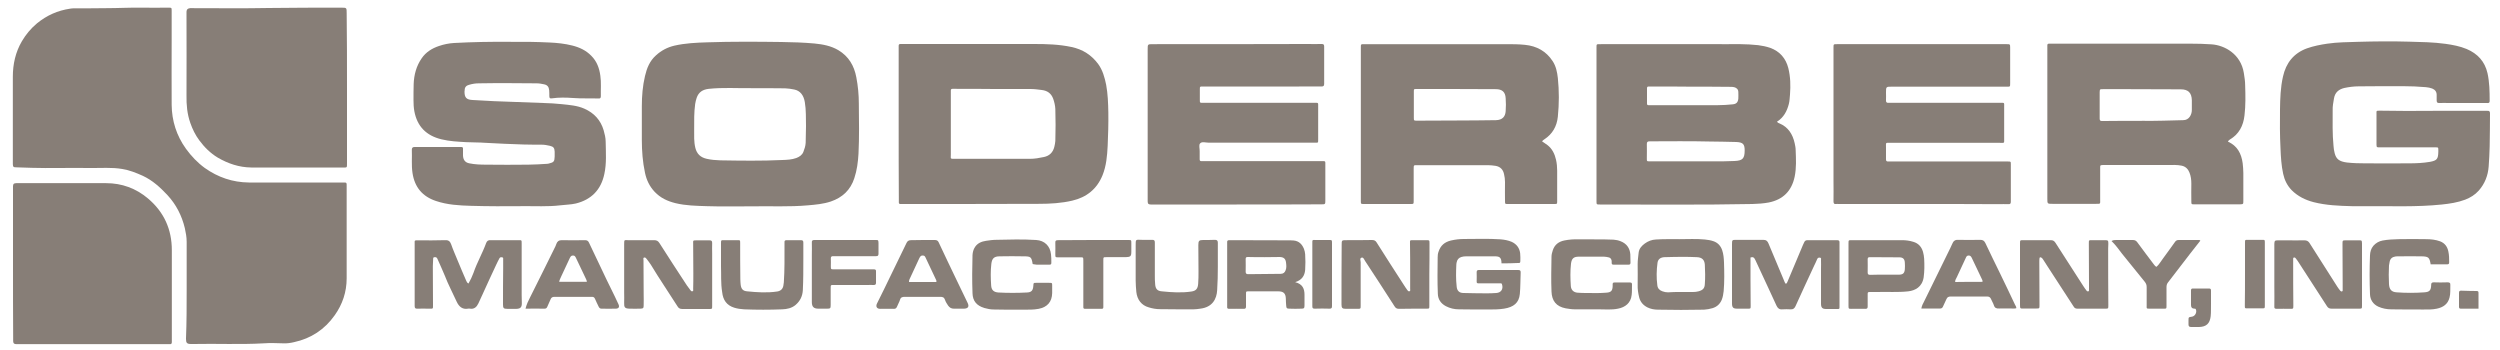 <?xml version="1.0" encoding="utf-8"?>
<svg xmlns="http://www.w3.org/2000/svg" xmlns:xlink="http://www.w3.org/1999/xlink" version="1.1" id="Layer_1" x="0px" y="0px" viewBox="0 0 1500 210" style="enable-background:new 0 0 1500 210;">
<style type="text/css">
	.st0{fill:#877E77;}
</style>
<g>
	<path class="st0" d="M112,173.4c0-9.4,0-18.9,0-28.3c0-2.8-0.5-5.5-1.1-8.2c-1.8-7.5-5.2-14.2-10.5-19.9&#xD;&#xA;		c-4.3-4.6-8.9-8.8-14.7-11.5c-4-1.8-8-3.4-12.3-4.1c-6.4-1.1-12.8-0.5-19.2-0.6s-12.8,0-19.3,0c-5.2,0-10.5,0.1-15.7-0.1&#xD;&#xA;		c-3.2-0.1-6.3-0.2-9.5-0.3c-1.7,0-1.9-0.3-2-1.9c0-0.6,0-1.1,0-1.7c0-16.9,0-33.8,0-50.7c0-7.6,1.6-14.8,5.4-21.3&#xD;&#xA;		c2.4-4.1,5.4-7.7,9.1-10.8c5.9-4.8,12.4-7.7,19.9-8.8C42.8,5.1,43.5,5,44.2,5c6.6,0,13.2,0,19.7-0.1c6.9,0,13.8-0.4,20.7-0.3&#xD;&#xA;		c5.5,0.1,10.9,0,16.4,0c2,0,2,0,2,1.9c0,5.9,0,11.7,0,17.6c0,12.9-0.1,25.8,0,38.8c0.1,9.6,2.9,18.5,8.6,26.4&#xD;&#xA;		c3.2,4.4,6.9,8.3,11.3,11.5c7.9,5.6,16.7,8.6,26.4,8.7c18.6,0.1,37.2,0,55.8,0c3.2,0,2.9-0.3,2.9,3c0,18.2,0,36.3,0,54.5&#xD;&#xA;		c0,8.2-2.5,15.6-7.2,22.2c-6,8.5-14.2,13.9-24.4,16.1c-2.1,0.5-4.2,0.8-6.4,0.7c-3.9-0.1-7.9-0.3-11.8,0&#xD;&#xA;		c-14.1,0.8-28.2,0.1-42.3,0.4c-0.4,0-0.8,0-1.2,0c-2.5,0-3.1-0.6-3.1-3.1C112,193.4,112,183.4,112,173.4L112,173.4z"/>
	<path class="st0" d="M1066.2,73c0.5,0.7,1,0.9,1.4,1c5.3,2.2,8,6.5,9.2,11.9c0.3,1.4,0.6,2.8,0.6,4.2c0.2,5.3,0.5,10.6-0.6,15.9&#xD;&#xA;		c-1.8,8.6-7,13.8-15.6,15.5c-3.2,0.6-6.4,0.8-9.7,0.9c-30.5,0.6-61,0.3-91.5,0.3c-2.1,0-2.1,0-2.1-2c0-30.8,0-61.5,0-92.3&#xD;&#xA;		c0-1.9,0-1.9,2-1.9c24.6,0,49.3-0.1,73.9,0c7,0,14.1-0.2,21.1,0.6c2.4,0.3,4.8,0.8,7.2,1.6c5.8,2.1,9.4,6.3,10.9,12.2&#xD;&#xA;		c1.3,5.2,1.4,10.5,1,15.8c-0.2,1.9-0.2,3.8-0.7,5.7C1072.2,66.7,1070.2,70.5,1066.2,73z M1017.1,96.8c6.8-0.1,15.2,0.2,23.6-0.2&#xD;&#xA;		c4.9-0.2,6.1-1.5,6.1-6.4c0-3.8-1.1-4.8-5-5c-5.5-0.2-10.9-0.2-16.4-0.3c-11.9-0.3-23.8-0.1-35.7-0.1c-1.3,0-1.6,0.5-1.6,1.7&#xD;&#xA;		c0.1,2.8,0,5.5,0,8.3c0,2.1-0.1,2,2.1,2C998.7,96.8,1007.1,96.8,1017.1,96.8z M1014.4,52C1014.4,51.9,1014.4,51.9,1014.4,52&#xD;&#xA;		c-7.8-0.1-15.7-0.1-23.5-0.1c-0.6,0-1.1,0-1.7,0c-0.7,0-1,0.3-1,1c0,3.1,0,6.2,0,9.3c0,0.6,0.3,0.9,0.8,0.9s1,0,1.4,0&#xD;&#xA;		c13.5,0,26.9,0,40.4,0c2.9,0,5.9-0.2,8.8-0.5c2.2-0.2,3.2-1.2,3.4-3.5c0.1-1.3,0-2.5,0-3.8c0-1.7-1-2.6-2.5-3&#xD;&#xA;		c-0.8-0.2-1.6-0.2-2.4-0.2C1030.2,52,1022.3,52,1014.4,52z"/>
	<path class="st0" d="M1459.9,66.5c10.3,0,20.6,0,30.9,0c0.6,0,1.1,0,1.7,0c1.2-0.1,1.5,0.5,1.5,1.6c-0.1,6.6,0,13.2-0.2,19.7&#xD;&#xA;		c-0.1,4-0.3,8.1-0.6,12.1c-0.4,5.4-2.3,10.3-5.9,14.4c-2.3,2.6-5.1,4.3-8.2,5.5c-4.5,1.7-9.2,2.4-13.9,2.9&#xD;&#xA;		c-15.3,1.6-30.7,0.9-46.1,1c-2.7,0-5.4,0-8.1,0c-7.7-0.2-15.3-0.5-22.8-2.4c-5-1.3-9.5-3.5-13.2-7.2c-2.7-2.8-4.3-6.1-5.1-9.8&#xD;&#xA;		c-1.1-5-1.4-10.2-1.6-15.3c-0.4-7.8-0.4-15.5-0.3-23.3c0.1-6.6,0.3-13.3,1.8-19.8c1.8-8.1,6.4-14,14.4-16.9c4-1.4,8.1-2.2,12.2-2.8&#xD;&#xA;		c6.1-0.9,12.2-0.9,18.2-1.1c10.3-0.3,20.6-0.4,30.9-0.1c7.3,0.2,14.6,0.3,21.8,1.3c4.3,0.6,8.6,1.4,12.7,3.1&#xD;&#xA;		c6.6,2.8,10.9,7.5,12.5,14.5c1.2,5.4,1.3,11,1.3,16.6c0,1.6-1,1.3-1.9,1.3c-7.5,0-14.9,0-22.4,0c-2,0-4-0.1-5.9,0&#xD;&#xA;		c-1.3,0.1-1.6-0.5-1.6-1.6c0.1-1.1-0.1-2.2,0-3.3c0-1.9-1-3.1-2.7-3.8c-1.2-0.4-2.4-0.7-3.7-0.8c-4.7-0.4-9.3-0.6-14-0.6&#xD;&#xA;		c-8.8,0-17.6,0-26.4,0.1c-2.9,0-5.9,0.4-8.7,1c-3.2,0.8-5.5,2.6-6.1,6.2c-0.4,2.4-0.9,4.8-0.8,7.3c0,7.1-0.2,14.1,0.5,21.1&#xD;&#xA;		c0.1,1.5,0.3,3,0.7,4.5c0.9,3.5,2.7,5,7.4,5.6c3.6,0.4,7.3,0.5,10.9,0.5c8.8,0.1,17.6,0,26.4,0c4.2,0,8.4-0.2,12.5-0.9&#xD;&#xA;		c4.2-0.8,4.9-1.7,5-6.1c0-0.2,0-0.5,0-0.7c0-1.9,0-1.9-1.8-1.9c-0.5,0-1,0-1.4,0c-10.3,0-20.6,0-30.9,0c-0.4,0-0.8,0-1.2,0&#xD;&#xA;		c-1.7,0-1.7,0-1.8-1.6c0-0.5,0-1,0-1.4c0-5.6,0-11.3,0-16.9c0-2.1-0.3-2.1,2-2.1C1438.6,66.6,1449.3,66.6,1459.9,66.5L1459.9,66.5z"/>
	<path class="st0" d="M451.2,123.8c-9,0-18.1,0.2-27.1-0.1c-6.3-0.2-12.6-0.3-18.8-1.8c-4.8-1.2-9-3.1-12.5-6.8&#xD;&#xA;		c-3.1-3.3-4.9-7.1-5.8-11.4c-1.4-6.5-1.9-13.1-1.9-19.8c0-6.7,0-13.5,0-20.2c0-6.1,0.5-12.2,1.9-18.1c1.1-4.7,2.8-9,6.6-12.4&#xD;&#xA;		c3.2-2.9,6.8-4.8,11-5.8c6.5-1.5,13.2-1.8,19.8-2c14.8-0.5,29.6-0.4,44.4-0.2c6.6,0.1,13.3,0.3,19.9,0.9c5,0.5,9.9,1.4,14.3,4&#xD;&#xA;		c6.2,3.7,9.5,9.3,10.8,16.3c1,5.2,1.5,10.5,1.5,15.8c0.1,10,0.3,20-0.2,30c-0.3,5-0.9,9.9-2.5,14.7c-2.3,7.1-7.1,11.6-14.1,14&#xD;&#xA;		c-4.5,1.5-9.1,1.9-13.7,2.3C473.6,124.2,462.4,123.6,451.2,123.8z M450.7,52.9c-8.5,0.1-16.9-0.5-25.4,0.4&#xD;&#xA;		c-3.6,0.4-6.1,1.9-7.3,5.4c-0.4,1.2-0.7,2.4-0.9,3.7c-0.7,5-0.6,10.1-0.6,15.2c0,3.7-0.2,7.4,0.7,11.1c0.9,3.7,3.2,5.8,6.9,6.6&#xD;&#xA;		c2.6,0.6,5.3,0.8,8,0.9c12.4,0.2,24.9,0.4,37.3-0.2c2.8-0.1,5.7-0.2,8.4-1.2c1.8-0.7,3.4-1.7,4.2-3.6c0.7-1.8,1.3-3.6,1.4-5.5&#xD;&#xA;		c0-3.3,0.2-6.7,0.2-10c-0.1-4.8,0.1-9.7-0.7-14.4c-0.7-4.2-2.8-6.9-6.4-7.6c-1.8-0.4-3.6-0.6-5.4-0.7&#xD;&#xA;		C464.3,52.9,457.5,52.9,450.7,52.9z"/>
	<path class="st0" d="M305.5,25.1c7.8-0.1,16,0,24.2,0.4c4.6,0.2,9.2,0.7,13.6,1.8c4.4,1.1,8.3,2.9,11.5,6.2&#xD;&#xA;		c3.3,3.3,4.8,7.4,5.4,11.9c0.6,4.1,0.2,8.2,0.3,12.4c0,1.1-0.5,1.4-1.5,1.3c-5.1-0.2-10.1,0.1-15.2-0.3c-4.2-0.3-8.4-0.4-12.6,0.2&#xD;&#xA;		c-1.2,0.2-1.6-0.1-1.6-1.3s0-2.4-0.1-3.6c-0.2-2-1.1-3.1-3-3.5c-1.5-0.3-2.9-0.6-4.5-0.6c-11.6-0.1-23.1-0.2-34.7,0&#xD;&#xA;		c-2,0-3.9,0.3-5.9,0.9c-1.6,0.4-2.6,1.4-2.6,3.2c0,0.3-0.1,0.6-0.1,0.9c0,3.6,1.2,4.8,4.8,5c4.3,0.2,8.5,0.5,12.8,0.7&#xD;&#xA;		c9.9,0.4,19.8,0.7,29.7,1.1c3.7,0.1,7.4,0.3,11.1,0.7c4.6,0.5,9.2,0.8,13.5,2.7c5.9,2.6,9.8,6.9,11.6,13c0.6,2.2,1.2,4.5,1.2,6.8&#xD;&#xA;		c0.1,6.5,0.6,13-0.8,19.4c-2,9.5-7.8,15.4-17.1,17.7c-3,0.7-6.3,0.7-9.4,1.1c-7.5,0.9-15,0.4-22.6,0.5c-10.3,0.1-20.6,0.1-30.9-0.2&#xD;&#xA;		c-7.1-0.2-14.2-0.6-21-2.9c-8.1-2.7-12.8-8.2-14.1-16.8c-0.7-4.7-0.2-9.3-0.4-14c0-1.1,0.5-1.6,1.6-1.6c1.3,0,2.7,0,4,0&#xD;&#xA;		c7.5,0,15.1,0,22.6,0c0.5,0,1,0,1.4,0c0.8,0,1.2,0.3,1.1,1.1c0,1.3,0,2.7,0,4c0.1,2.4,1.1,4.2,3.8,4.7c3.4,0.7,6.8,0.8,10.2,0.8&#xD;&#xA;		c8.4,0.1,16.8,0.1,25.2,0c3.7,0,7.4-0.3,11.2-0.5c0.4,0,0.8-0.1,1.2-0.2c2.9-0.7,3.3-1.2,3.4-4.2c0-1,0-1.9,0-2.9&#xD;&#xA;		c-0.1-2.2-0.7-3-2.8-3.5c-1.7-0.4-3.4-0.7-5.2-0.7c-3.6,0-7.1,0-10.7-0.1c-7.6-0.3-15.2-0.5-22.8-1c-3.9-0.3-7.8-0.2-11.6-0.4&#xD;&#xA;		c-5-0.3-9.9-0.5-14.8-1.7c-9.1-2.2-14.6-7.7-16.3-16.9c-0.4-2.2-0.5-4.4-0.5-6.6c0-3.2,0-6.5,0.1-9.7c0.2-5.5,1.6-10.8,4.8-15.4&#xD;&#xA;		c2.5-3.7,6.2-6,10.4-7.4c2.9-1,5.9-1.6,9-1.8C283.5,25.2,294.3,25,305.5,25.1z"/>
	<path class="st0" d="M539.2,74.3c0-15.1,0-30.1,0-45.2c0-0.6,0-1.1,0-1.7c0-0.7,0.4-1,1-1s1.1,0,1.7,0c26.2,0,52.3,0,78.5,0&#xD;&#xA;		c7.5,0,15,0.2,22.5,1.8c6.7,1.4,12,4.8,16,10.2c2.7,3.7,3.9,8.1,4.8,12.5c1,5.5,1.2,11,1.3,16.6c0.1,6.7-0.1,13.3-0.4,20&#xD;&#xA;		c-0.3,6-0.8,12-3.1,17.7c-3.4,8.3-9.6,13.2-18.2,15.2c-6.5,1.5-13.1,1.9-19.8,1.9c-27.3,0.1-54.5,0.1-81.8,0.1c-0.4,0-0.8,0-1.2,0&#xD;&#xA;		c-0.9,0.1-1.3-0.3-1.2-1.2c0-0.6,0-1.1,0-1.7C539.2,104.5,539.2,89.4,539.2,74.3z M596.7,53.4C596.7,53.4,596.7,53.3,596.7,53.4&#xD;&#xA;		c-7.8-0.1-15.7-0.1-23.5-0.1c-0.6,0-1.1,0-1.7,0c-0.7,0-1,0.3-1,1c0,0.5,0,1,0,1.4c0,12.4,0,24.7,0,37.1c0,2.5-0.6,2.5,2.5,2.5&#xD;&#xA;		c15,0,29.9,0,44.9,0c2.9,0,5.7-0.5,8.5-1.1c3.3-0.7,5.4-2.8,6.2-6.1c0.3-1.2,0.5-2.3,0.6-3.5c0.2-6.4,0.2-12.8,0-19.2&#xD;&#xA;		c-0.1-2.1-0.6-4.2-1.3-6.2c-1.2-3.2-3.5-4.8-6.8-5.2c-2.3-0.3-4.5-0.6-6.8-0.6C611.2,53.4,604,53.4,596.7,53.4z"/>
	<path class="st0" d="M1336.8,85c5.6,2.5,8,7.1,8.8,12.9c0.2,2,0.4,3.9,0.4,5.9c0,5.5,0,11.1,0,16.6c0,2.1,0,2.1-2,2.2&#xD;&#xA;		c-9.1,0-18.2,0-27.3,0c-1.9,0-1.9,0-1.9-2c0-3.5-0.1-7,0-10.5c0-2.3-0.3-4.5-1.1-6.5c-0.8-2.1-2.3-3.7-4.7-4.2&#xD;&#xA;		c-2.8-0.6-5.7-0.4-8.5-0.4c-12.7,0-25.4,0-38,0c-0.2,0-0.5,0-0.7,0c-1.7,0.1-1.7,0.1-1.7,1.7c0,0.4,0,0.8,0,1.2&#xD;&#xA;		c0,5.9,0,11.9,0,17.8c0,2.8,0.3,2.6-2.5,2.6c-0.2,0-0.5,0-0.7,0c-8.5,0-17,0-25.4,0c-3.1,0-3.1,0-3.1-3.2c0-17.1,0-34.2,0-51.4&#xD;&#xA;		c0-12.9,0-25.8,0-38.8c0-0.6,0-1.1,0-1.7c0-0.7,0.3-1,1-1c0.6,0,1.1,0,1.7,0c27.7,0,55.5,0,83.2,0c4.2,0,8.4,0.1,12.6,0.4&#xD;&#xA;		c7.8,0.5,17.6,5.8,19.4,17.2c0.4,2.5,0.8,5,0.8,7.6c0.2,5.9,0.3,11.9-0.4,17.8c-0.7,6.3-3.3,11.3-8.9,14.6&#xD;&#xA;		c-0.2,0.1-0.4,0.3-0.5,0.4C1336.9,84.6,1336.9,84.7,1336.8,85z M1285.9,72.5c8,0.1,16-0.2,24-0.4c1.8,0,3.1-0.8,4-2.1&#xD;&#xA;		c0.8-1.2,1.2-2.6,1.2-4c0-2,0-4,0-5.9c-0.1-4.4-2.2-6.5-6.6-6.5c-10.1,0-20.3-0.1-30.4-0.1c-5.5,0-10.9,0-16.4,0&#xD;&#xA;		c-1.8,0-1.8,0-1.9,1.8c0,3.2,0,6.3,0,9.5c0,2.1,0,4.3,0,6.4c0,1,0.4,1.5,1.4,1.4c0.6,0,1.1,0,1.7,0&#xD;&#xA;		C1270.5,72.5,1278.2,72.5,1285.9,72.5z"/>
	<path class="st0" d="M7.8,158.3c0-14.9,0-29.8,0-44.7c0-0.6,0-1.3,0-1.9c0.1-1.4,0.4-1.7,1.9-1.8c0.6,0,1.1,0,1.7,0&#xD;&#xA;		c17.4,0,34.9,0,52.3,0c9.4,0,17.9,3.1,25.1,9.2c9.6,8.1,14.3,18.5,14.3,31c0,17.8,0,35.5,0,53.3c0,0.6,0,1.3,0,1.9&#xD;&#xA;		c0,0.9-0.4,1.3-1.3,1.2c-0.6,0-1.1,0-1.7,0c-28.4,0-56.8,0-85.1,0c-1.7,0-3.5,0-5.2,0c-1.4-0.1-1.8-0.4-1.9-1.8c0-0.6,0-1.3,0-1.9&#xD;&#xA;		C7.8,187.9,7.8,173.1,7.8,158.3z"/>
	<path class="st0" d="M208.2,52.9c0,15,0,30,0,45c0,2.9,0.1,2.6-2.6,2.6c-16.4,0-32.8,0-49.2,0c-1.9,0-3.8,0-5.7,0&#xD;&#xA;		c-7.2-0.1-13.8-2.3-20-5.9c-4.5-2.7-8.1-6.3-11.2-10.5c-2.3-3.1-4-6.6-5.3-10.3c-1.9-5.4-2.4-10.9-2.3-16.6c0.1-16,0-32,0-48.1&#xD;&#xA;		c0-0.7,0-1.4,0-2.1c0.1-1.4,0.7-1.9,2.1-2.1c0.6-0.1,1.3,0,1.9,0c15.1,0,30.3,0.2,45.4-0.1c14.5-0.2,29-0.2,43.5-0.2&#xD;&#xA;		c3.2,0,3.2,0,3.2,3.3C208.2,22.9,208.2,37.9,208.2,52.9z"/>
	<path class="st0" d="M925.3,84.9c1,0.7,2.1,1.3,3.1,2.1c2.9,2.2,4.4,5.3,5.2,8.8c0.5,2.2,0.7,4.4,0.7,6.6c0,6,0,12,0,18.1&#xD;&#xA;		c0,1.9,0,1.9-1.8,1.9c-9.3,0-18.5,0-27.8,0c-1.6,0-1.7,0-1.7-1.7c0-3.8-0.1-7.6,0-11.4c0-1.7-0.2-3.3-0.6-4.9&#xD;&#xA;		c-0.6-2.7-2.2-4.4-5.1-4.9c-1.5-0.2-3-0.4-4.5-0.4c-14.1,0-28.2,0-42.3,0c-2.3,0-2.3-0.2-2.3,2.4c0,6.3,0,12.7,0,19&#xD;&#xA;		c0,1.9,0,1.9-2,1.9c-9.3,0-18.5,0-27.8,0c-1.9,0-1.9,0-1.9-2c0-30.7,0-61.4,0-92c0-1.9,0-1.9,2-1.9c28.4,0,56.8,0,85.1,0&#xD;&#xA;		c3.8,0,7.6,0,11.4,0.4c7,0.7,12.7,3.8,16.6,9.8c2,3,2.7,6.6,3.1,10.1c0.8,7.7,0.8,15.5,0,23.2c-0.6,5.8-3.2,10.4-8.1,13.6&#xD;&#xA;		C926.2,84,925.5,84.2,925.3,84.9z M874.1,72.3c7.8,0,15.7-0.1,23.5-0.2c3.9-0.1,5.6-2.2,5.8-5.4c0.2-2.6,0.2-5.2,0-7.8&#xD;&#xA;		c-0.2-3.7-2.1-5.4-5.9-5.4c-15.8-0.1-31.7-0.1-47.5-0.1c-1.7,0-1.7,0-1.7,1.7c0,5.1,0,10.3,0,15.4c0,1.9,0,1.9,2,1.9&#xD;&#xA;		C858.3,72.4,866.2,72.3,874.1,72.3z"/>
	<path class="st0" d="M742,122.7c-16.6,0-33.1,0-49.7,0c-0.6,0-1.3,0-1.9,0c-1.5-0.1-1.7-0.4-1.8-1.9c0-0.4,0-0.8,0-1.2&#xD;&#xA;		c0-30,0-59.9,0-89.9c0-3.2,0-3.2,3.1-3.2c30.8,0,61.7,0,92.5-0.1c2.9,0,5.9,0.1,8.8,0c1.1,0,1.5,0.3,1.5,1.5c0,7.5,0,14.9,0,22.4&#xD;&#xA;		c0,1.3-0.5,1.6-1.7,1.6c-4.4-0.1-8.9,0-13.3,0c-18.8,0-37.6,0-56.4,0c-0.5,0-1,0-1.4,0c-1.8,0-1.8,0-1.8,1.8c0,2.1,0,4.1,0,6.2&#xD;&#xA;		c0,1.8,0,1.8,1.9,1.8c0.6,0,1.1,0,1.7,0c21.6,0,43.1,0,64.7,0c3,0,2.7-0.4,2.7,2.6c0,6.3,0,12.7,0,19c0,2.7,0.1,2.3-2.3,2.3&#xD;&#xA;		c-21.2,0-42.3,0-63.5,0c-1.7,0-3.9-0.8-5,0.4c-1,1-0.2,3.2-0.3,4.8c0,1.6,0,3.2,0,4.8c0,0.8,0.3,1.1,1.1,1.1s1.6,0,2.4,0&#xD;&#xA;		c23.1,0,46.1,0,69.2,0c3,0,2.7-0.4,2.7,2.7c0,6.9,0,13.8,0,20.7c0,2.5,0,2.5-2.5,2.5C775.8,122.7,758.9,122.7,742,122.7z"/>
	<path class="st0" d="M1153.3,122.4c-16.7,0-33.5,0-50.2,0c-0.5,0-1-0.1-1.4,0c-1.3,0.2-1.6-0.5-1.6-1.6c0.1-4,0-8.1,0-12.1&#xD;&#xA;		c0-26.3,0-52.6,0-79c0-0.4,0-0.8,0-1.2c0-2,0-2,2.1-2c10.7,0,21.4,0,32.1,0c22.8,0,45.5,0,68.3,0c0.5,0,1,0,1.4,0&#xD;&#xA;		c2,0,2.1,0,2.1,2.1c0,7.1,0,14.1,0,21.2c0,2.4,0,2.2-2.2,2.2c-22.9,0-45.8,0-68.7,0c-3.6,0-3.6,0-3.6,3.6c0,1.5,0.1,3,0,4.5&#xD;&#xA;		c-0.1,1.3,0.5,1.7,1.6,1.6c0.9,0,1.7,0,2.6,0c21.3,0,42.7,0,64,0c3.1,0,2.7-0.4,2.7,2.6c0,6.3,0,12.5,0,18.8c0,3.1,0.3,2.6-2.7,2.6&#xD;&#xA;		c-21.7,0-43.5,0-65.2,0c-3.5,0-3-0.5-3,3c0,2.3,0,4.6,0,6.9c0,0.9,0.3,1.3,1.2,1.3c0.6,0,1.3,0,1.9,0c22.9,0,45.8,0,68.7,0&#xD;&#xA;		c0.5,0,1,0,1.4,0c1.7,0,1.7,0.1,1.7,1.7c0,4.8,0,9.5,0,14.3c0,2.7,0,5.4,0,8.1c0,1.1-0.3,1.6-1.5,1.5c-2-0.1-4,0-5.9,0&#xD;&#xA;		C1183.9,122.4,1168.6,122.4,1153.3,122.4z"/>
	<path class="st0" d="M1050.3,154.5c0,4.4,0,8.9,0,13.3c0,5.2,0.1,10.5,0.1,15.7c0,1.7,0,1.7-1.7,1.7c-2.1,0-4.3,0-6.4,0&#xD;&#xA;		c-2.4,0-3.1-0.7-3.1-3.2c0-7.5,0-14.9,0-22.4c0-4.4,0-8.7,0-13.1c0-2.5,0.1-2.6,2.5-2.6c5.4,0,10.8,0.1,16.2,0&#xD;&#xA;		c1.8,0,2.6,0.7,3.2,2.2c3,7.2,6,14.4,9.1,21.7c0.4,0.9,0.6,1.8,1.3,2.5c0.6-0.3,0.8-0.8,1-1.3c3.1-7.4,6.2-14.7,9.3-22.1&#xD;&#xA;		c0.2-0.5,0.5-1,0.7-1.5c0.4-1,1.1-1.3,2-1.3c5.9,0,11.9,0,17.8,0c1,0,1.5,0.4,1.4,1.4c0,0.5,0,1,0,1.4c0,11.9,0,23.8,0,35.7&#xD;&#xA;		c0,0.3,0,0.6,0,1c0,1.9,0.1,1.8-1.8,1.8c-2.1,0-4.1,0-6.2,0c-2.3,0-3.1-0.8-3.1-3.2c0-7,0-14,0-20.9c0-1.7,0.1-3.5,0-5.2&#xD;&#xA;		c0-0.6,0.3-1.4-0.6-1.5c-0.9-0.2-1.5,0.2-1.8,1.1c-0.5,1.3-1.2,2.6-1.8,3.9c-3.7,8-7.5,16.1-11.1,24.1c-0.6,1.3-1.4,2-2.9,1.9&#xD;&#xA;		c-1.7-0.1-3.3-0.1-5,0c-1.8,0.2-2.8-0.7-3.5-2.2c-1.6-3.5-3.2-6.9-4.8-10.4c-2.6-5.7-5.3-11.3-7.9-17&#xD;&#xA;		C1052.5,154.4,1051.7,154,1050.3,154.5z"/>
	<path class="st0" d="M281.1,170.1c1.2-2.1,2.2-4.2,3-6.4c2.1-6.2,5.4-11.8,7.6-17.9c0.5-1.3,1.3-1.8,2.7-1.7c5.5,0.1,10.9,0,16.4,0&#xD;&#xA;		c2.3,0,2.2-0.2,2.2,2.2c0,10.2,0,20.5,0,30.7c0,1.7,0.1,3.3,0.1,5c0,2.3-0.8,3.2-3.1,3.3c-1.9,0-3.8,0-5.7,0&#xD;&#xA;		c-2.1,0-2.5-0.4-2.5-2.6c0-7.2,0-14.4,0.1-21.6c0-1.8,0-3.6,0-5.5c0-0.4,0.2-1-0.5-1.2c-0.6-0.1-1.3-0.2-1.7,0.5&#xD;&#xA;		c-0.7,1.4-1.5,2.8-2.1,4.2c-2.8,5.9-5.5,11.9-8.2,17.8c-0.8,1.7-1.6,3.4-2.4,5.2c-1,2.1-2.5,3.5-5,3.1c-0.4-0.1-0.8-0.1-1.2,0&#xD;&#xA;		c-3.4,0.6-5.4-1.3-6.7-4c-2.4-5.3-5.2-10.5-7.3-16c-1.3-3.3-2.9-6.5-4.3-9.8c-0.3-0.7-0.7-1.2-1.6-1.1c-0.7,0-1,0.2-1,0.9&#xD;&#xA;		c0,1.5-0.2,3-0.2,4.5c0,7.7,0.1,15.4,0.1,23.1c0,2.7,0.2,2.4-2.5,2.4c-2.3,0-4.6-0.1-6.9,0c-1.3,0.1-1.6-0.5-1.6-1.6&#xD;&#xA;		c0-5.5,0-11.1,0-16.6c0-6.9,0-13.8,0-20.7c0-2.2-0.3-2.1,2.2-2.1c5.4,0,10.8,0.1,16.2-0.1c2.1-0.1,2.9,0.9,3.5,2.5&#xD;&#xA;		c1.1,3.2,2.5,6.3,3.8,9.5c1.7,4.2,3.5,8.3,5.3,12.5C280.1,169.1,280.3,169.8,281.1,170.1z"/>
	<path class="st0" d="M1212,164.5c0-6.1,0-12.2,0-18.3c0-2.1,0-2.1,2-2.1c5.5,0,10.9,0,16.4,0c1.4,0,2.1,0.4,2.9,1.6&#xD;&#xA;		c5.5,8.6,11,17.2,16.6,25.8c0.7,1.1,1.4,2.1,2.2,3.1c0.2,0.2,0.5,0.3,0.9,0.2s0.4-0.4,0.4-0.8c0-1.3,0-2.5,0-3.8&#xD;&#xA;		c0-8.1-0.1-16.2-0.1-24.3c0-1.8,0-1.8,1.8-1.8c2.6,0,5.2,0,7.8,0c2,0,2.1,0.2,2.1,2.2c0,1-0.1,1.9-0.1,2.8c0,11.3,0,22.7,0.1,34&#xD;&#xA;		c0,2.1,0,2.1-2,2.1c-5.5,0-10.9,0-16.4,0c-1.2,0-1.9-0.3-2.5-1.4c-5.1-7.9-10.2-15.8-15.4-23.7c-0.9-1.4-1.8-2.8-2.7-4.2&#xD;&#xA;		c-0.3-0.5-0.7-1.1-1.3-1.4c-0.5-0.3-1-0.1-1,0.5c-0.1,0.7-0.1,1.4-0.1,2.1c0,8.6,0.1,17.3,0.1,25.9c0,2.1,0,2.1-2,2.1&#xD;&#xA;		c-2.5,0-4.9,0-7.4,0c-2.2,0-2.3,0.3-2.3-2.4C1212,176.7,1212,170.6,1212,164.5z"/>
	<path class="st0" d="M1007.7,143.5c5.1,0,10.1-0.3,15.2,0.2c1.7,0.2,3.4,0.4,5.1,1c2.7,0.9,4.4,2.8,5.3,5.4c0.8,2.3,1,4.8,1.1,7.3&#xD;&#xA;		c0.2,5.8,0.3,11.6-0.2,17.3c-0.2,1.8-0.5,3.6-1.2,5.3c-1.1,2.5-2.9,4.1-5.5,4.9c-1.7,0.5-3.4,0.8-5.1,0.9c-9.2,0.2-18.4,0.2-27.6,0&#xD;&#xA;		c-2.2,0-4.4-0.4-6.4-1.4c-2.5-1.3-4.2-3.2-4.9-6c-0.6-2.5-1-5-0.9-7.5c0-4.2,0.1-8.4,0-12.6c0-2.3,0.4-4.6,0.6-6.8&#xD;&#xA;		c0.3-2.4,1.9-4.1,3.7-5.4c1.9-1.4,4.2-2.3,6.6-2.4C998.2,143.4,1003,143.5,1007.7,143.5z M1008.2,175.2c2.5,0,5.1,0,7.6,0&#xD;&#xA;		c1.1,0,2.2-0.1,3.3-0.4c2.6-0.7,3.7-1.8,3.8-4.4c0.3-3.9,0.2-7.8,0-11.6c-0.2-3-1.8-4.4-4.8-4.5c-2.6-0.1-5.2-0.2-7.8-0.2&#xD;&#xA;		c-3.9,0-7.8,0.1-11.6,0.2c-2.4,0.1-3.9,1.2-4.2,3.4c-0.6,4.5-0.7,9-0.1,13.5c0.2,1.8,1.3,3,3.1,3.6c1.1,0.4,2.1,0.6,3.3,0.6&#xD;&#xA;		C1003.2,175.2,1005.7,175.2,1008.2,175.2z"/>
	<path class="st0" d="M1417.2,164.6c0,6.2,0,12.4,0,18.6c0,2,0,2-1.9,2c-5.5,0-10.9,0-16.4,0c-1.4,0-2.1-0.5-2.8-1.6&#xD;&#xA;		c-5.8-9-11.6-18-17.4-26.9c-0.3-0.5-0.7-1-1.1-1.5c-0.3-0.4-0.6-0.8-1.2-0.7s-0.5,0.7-0.5,1.2s0,1,0,1.4c0,8.7,0,17.4,0.1,26.2&#xD;&#xA;		c0,2,0,2-1.9,2c-2.7,0-5.4-0.1-8.1,0c-1.2,0-1.5-0.4-1.4-1.5c0.1-4,0-7.9,0-11.9c0-7.8,0-15.7,0-23.5c0-0.7,0-1.4,0-2.1&#xD;&#xA;		c0.1-1.8,0.3-2.1,2.1-2.1c1.7,0,3.5,0,5.2,0c3.6,0,7.1,0.1,10.7,0c1.4,0,2.3,0.4,3.1,1.6c5.6,8.8,11.2,17.6,16.8,26.4&#xD;&#xA;		c0.5,0.8,1.1,1.5,1.7,2.3c0.3,0.3,0.6,0.5,1.1,0.3c0.4-0.2,0.3-0.5,0.3-0.8c0-1.3,0-2.5,0-3.8c0-7.9-0.1-15.9-0.1-23.8&#xD;&#xA;		c0-2.2,0-2.2,2.2-2.2c2.5,0,5.1,0,7.6,0c1.8,0,1.8,0,1.9,1.9C1417.2,152.1,1417.2,158.4,1417.2,164.6L1417.2,164.6z"/>
	<path class="st0" d="M857.6,164.6c0,6.3,0,12.5,0,18.8c0,1.8,0,1.8-1.8,1.8c-5.5,0-10.9,0-16.4,0.1c-1.4,0-2.1-0.5-2.8-1.7&#xD;&#xA;		c-5.8-9.1-11.7-18.1-17.6-27.1c-0.5-0.8-1-2.3-2.1-1.9c-1.2,0.4-0.5,1.8-0.5,2.7c0,8.7,0,17.4,0,26.2c0,1.7,0,1.8-1.9,1.8&#xD;&#xA;		c-2.3,0-4.6,0-6.9,0c-2.2,0-2.7-0.5-2.7-2.6c0-11.9,0-23.8,0.1-35.7c0-2.9,0-2.9,2.9-2.9c5.1,0,10.1,0,15.2-0.1&#xD;&#xA;		c1.3,0,2.2,0.3,2.9,1.5c5.4,8.6,10.9,17.1,16.4,25.6c0.6,0.9,1.2,1.9,1.9,2.8c0.3,0.4,0.6,1,1.3,0.9c0.8-0.2,0.5-0.9,0.5-1.4&#xD;&#xA;		c0-3.3,0-6.7,0-10c0-5.8,0-11.6-0.1-17.4c0-1.9-0.2-1.9,2-1.9c2.5,0,5.1,0,7.6,0c2.1,0,2.1,0,2.1,2&#xD;&#xA;		C857.7,152.2,857.7,158.4,857.6,164.6C857.7,164.6,857.7,164.6,857.6,164.6z"/>
	<path class="st0" d="M900.9,158c0-3.8-1.4-4.2-4.2-4.2c-5.7,0-11.4,0-17.1,0c-0.9,0-1.9,0.1-2.8,0.4c-1.6,0.5-2.5,1.6-2.8,3.2&#xD;&#xA;		c-0.1,0.5-0.2,0.9-0.2,1.4c-0.2,4.4-0.3,8.7,0.2,13.1c0.2,2.6,1.6,3.9,4.1,3.9c4.4,0.1,8.7,0.2,13.1,0.2c2.2,0,4.4,0,6.6-0.2&#xD;&#xA;		c2.9-0.2,4.3-2.4,3.4-5.2c-0.2-0.8-0.8-0.6-1.4-0.6c-3.6,0-7.3,0-10.9,0c-0.6,0-1.1,0-1.7,0c-0.9,0.1-1.3-0.3-1.2-1.2&#xD;&#xA;		c0-1.8,0.1-3.6,0-5.5c0-1.1,0.5-1.3,1.5-1.3c2.4,0,4.8,0,7.1,0c5.4,0,10.8,0,16.2,0c1.2,0,1.7,0.3,1.6,1.6&#xD;&#xA;		c-0.2,4.3-0.1,8.6-0.5,12.8c-0.5,5.3-3.7,7.9-9.5,8.8c-3.2,0.5-6.3,0.5-9.5,0.5c-5.9,0-11.7,0-17.6-0.1c-2.7,0-5.3-0.6-7.8-1.9&#xD;&#xA;		c-3-1.6-4.7-4.1-4.8-7.4c-0.3-7.3-0.2-14.6-0.1-21.9c0-1.1,0.1-2.2,0.5-3.3c1.2-3.8,3.7-5.9,7.5-6.8c2.6-0.6,5.2-0.9,7.8-0.9&#xD;&#xA;		c7.3,0,14.6-0.3,21.9,0.2c2.3,0.2,4.6,0.6,6.7,1.5c3,1.4,4.7,3.7,5.1,6.9c0.2,1.6,0.1,3.2,0.1,4.7c0,1-0.4,1.2-1.3,1.1&#xD;&#xA;		C907.5,158,904.3,158,900.9,158z"/>
	<path class="st0" d="M374.7,144.3c0.6-0.4,1.2-0.2,1.9-0.2c5.3,0,10.6,0,15.9,0c1.5,0,2.4,0.5,3.2,1.8c5.4,8.5,10.9,16.9,16.4,25.3&#xD;&#xA;		c0.6,0.9,1.3,1.8,2,2.7c0.3,0.4,0.6,1,1.3,0.9c0.8-0.2,0.5-0.9,0.5-1.4c0.1-3.1,0.1-6.2,0.1-9.3c0-5.9-0.1-11.9-0.1-17.8&#xD;&#xA;		c0-2-0.3-2.1,2-2.1c2.6,0,5.2,0,7.8,0c1.3,0,1.6,0.4,1.6,1.7c-0.1,2.1,0,4.1,0,6.2c0,10.4,0,20.8,0,31.1c0,2.3,0.1,2.2-2.2,2.2&#xD;&#xA;		c-5.2,0-10.5,0-15.7,0c-1.4,0-2.3-0.5-2.9-1.6c-5.3-8.4-10.9-16.5-16-25c-0.7-1.1-1.6-2.2-2.4-3.3c-0.4-0.5-0.8-1.1-1.5-1&#xD;&#xA;		c-0.9,0.2-0.5,1-0.5,1.6c0,6.8,0.1,13.6,0.1,20.4c0,2.2,0.1,4.4,0,6.7c0,1.7-0.3,1.9-1.9,2c-2.2,0-4.4,0.1-6.7,0&#xD;&#xA;		c-2.7-0.1-3.2-0.8-3.1-3.5c0.1-2.1,0-4.1,0-6.2c0-9.6,0-19.2,0-28.8C374.6,145.8,374.4,145,374.7,144.3z"/>
	<path class="st0" d="M777.1,169.3c4.4,1.1,5.6,3.9,5.6,7.5c0,2.1,0,4.3,0,6.4c0,1.7-0.3,2-1.9,2c-2.4,0.1-4.8,0.1-7.1,0&#xD;&#xA;		c-1.6,0-1.9-0.3-2-2c-0.1-1.3-0.2-2.7-0.2-4c-0.1-3.2-1.4-4.4-4.6-4.4c-5.9,0-11.7,0-17.6,0c-1.7,0-1.7,0-1.7,1.7&#xD;&#xA;		c0,2.5,0,4.9,0,7.4c0,1-0.3,1.4-1.3,1.4c-2.9-0.1-5.9,0-8.8,0c-0.9,0-1.3-0.3-1.2-1.2c0-0.5,0-1,0-1.4c0-12,0-23.9,0-35.9&#xD;&#xA;		c0-0.5,0-1,0-1.4c-0.1-0.9,0.3-1.3,1.2-1.3c0.1,0,0.2,0,0.2,0c12.2,0,24.4,0.1,36.6,0.1c0.6,0,1.3,0.1,1.9,0.1&#xD;&#xA;		c3.2,0.3,5.1,2.3,6.2,5.1c0.4,1,0.6,2.1,0.7,3.2c0.2,3.1,0.2,6.2,0,9.3C782.8,165.4,781.2,168,777.1,169.3z M758.7,154.3&#xD;&#xA;		C758.7,154.3,758.7,154.2,758.7,154.3c-3.3,0-6.7,0-10-0.1c-0.9,0-1.3,0.2-1.3,1.2c0,2.5,0.1,5.1,0,7.6c0,1.1,0.4,1.5,1.5,1.5&#xD;&#xA;		c6.5-0.1,13-0.1,19.5-0.2c1.6,0,2.5-0.8,3-2.2c0.6-1.5,0.4-3.1,0.2-4.7c-0.3-2.2-1.4-3.1-3.7-3.2&#xD;&#xA;		C764.8,154.2,761.8,154.3,758.7,154.3z"/>
	<path class="st0" d="M955.5,185.6c-3.5,0-7,0-10.5,0c-1.9,0-3.8-0.3-5.6-0.6c-5.7-1.1-8.3-4.5-8.5-10.1c-0.3-7-0.1-13.9,0-20.9&#xD;&#xA;		c0-1.3,0.4-2.7,0.8-3.9c1.1-3.3,3.5-5.1,6.8-5.8c2.9-0.6,5.9-0.8,8.9-0.7c6.9,0.1,13.8-0.1,20.7,0.2c1.5,0.1,3,0.4,4.4,1&#xD;&#xA;		c3.5,1.4,5.4,4.1,5.7,7.8c0.1,1.7,0,3.3,0.1,5c0,0.8-0.3,1.2-1.1,1.2c-3,0-6,0-9,0c-0.8,0-1.2-0.2-1.2-1.1c0-0.4,0-0.8,0-1.2&#xD;&#xA;		c-0.2-1.1-0.7-1.9-1.9-2.1c-0.9-0.2-1.9-0.4-2.8-0.4c-5,0-10,0-15,0c-3.1,0-4.3,1.1-4.7,4.2c-0.5,4.5-0.4,9-0.1,13.5&#xD;&#xA;		c0.2,2.2,1.5,3.6,3.8,3.9c2,0.2,4.1,0.2,6.2,0.2c3.8,0.1,7.6,0.1,11.4-0.2c2.7-0.2,3.6-1.1,3.7-3.9c0-0.4,0-0.8,0-1.2&#xD;&#xA;		c0-0.7,0.3-1,1-1c3.2,0,6.3,0,9.5,0c0.8,0,1.1,0.4,1.1,1.1c-0.1,2.1,0.1,4.3-0.2,6.4c-0.5,4.8-3.9,7.4-8.2,8.2&#xD;&#xA;		c-1.9,0.4-3.9,0.5-5.9,0.5C961.6,185.6,958.5,185.6,955.5,185.6L955.5,185.6z"/>
	<path class="st0" d="M1458.4,158.6c-0.7-4.2-1.3-4.7-5.5-4.8c-4.6-0.1-9.2,0-13.8,0c-0.6,0-1.3,0-1.9,0.1c-1.8,0.3-3,1.2-3.4,3.1&#xD;&#xA;		c-0.2,0.8-0.3,1.5-0.4,2.3c-0.2,3.7-0.2,7.4,0,11.2c0.2,3.2,1.5,4.7,4.6,4.9c5.5,0.4,11.1,0.4,16.6,0c3.1-0.2,4-1.2,4.1-4.3&#xD;&#xA;		c0-1.1,0.2-1.7,1.5-1.7c2.8,0.1,5.5,0.1,8.3,0c1.2,0,1.8,0.3,1.7,1.6c-0.1,2.5,0.2,5.1-0.5,7.6c-1,3.9-3.8,5.8-7.6,6.6&#xD;&#xA;		c-2.7,0.6-5.4,0.5-8,0.5c-6.4,0-12.8,0-19.3-0.1c-2.7,0-5.3-0.5-7.8-1.6c-3.2-1.5-4.9-4.2-5-7.5c-0.3-7.8-0.3-15.5,0-23.3&#xD;&#xA;		c0.1-2.1,0.6-4,2-5.7c1.5-1.7,3.4-2.8,5.6-3.2c3.2-0.6,6.5-0.7,9.7-0.8c5.5-0.1,10.9-0.1,16.4,0c2.8,0,5.7,0.3,8.4,1.3&#xD;&#xA;		c2.8,1.1,4.3,3.2,4.9,6c0.5,2.2,0.5,4.4,0.5,6.6c0,1-0.4,1.2-1.3,1.2C1465.1,158.6,1461.9,158.6,1458.4,158.6z"/>
	<path class="st0" d="M619.6,158.4c-0.7-4.2-1.1-4.6-5.3-4.6c-4.8-0.1-9.7-0.1-14.5,0c-3.3,0-4.6,1.2-5,4.5&#xD;&#xA;		c-0.5,4.3-0.4,8.7-0.1,13.1c0.2,2.7,1.6,3.9,4.3,4.1c5.7,0.3,11.4,0.3,17.1,0c2.8-0.1,3.7-1.2,3.9-4c0.1-1.8,0.1-1.8,1.8-1.8&#xD;&#xA;		c2.5,0,5.1,0,7.6,0c1.9,0,1.9,0,1.9,1.8c0,1.4,0,2.9,0,4.3c-0.1,5.3-2.9,8.5-8.1,9.5c-3.1,0.6-6.2,0.5-9.2,0.5&#xD;&#xA;		c-5.9,0.1-11.9,0-17.8-0.1c-1.9,0-3.8-0.4-5.6-0.9c-4.6-1.4-7-4.2-7.1-8.9c-0.3-7.6-0.2-15.2,0-22.8c0.1-1.7,0.5-3.4,1.5-4.9&#xD;&#xA;		c1.6-2.4,4-3.3,6.6-3.7c2-0.3,4.1-0.6,6.1-0.6c8-0.2,16-0.4,24,0.1c5,0.3,8.4,3.6,8.9,8.6c0.2,1.6,0.2,3.3,0.2,5&#xD;&#xA;		c0,0.7-0.1,1.2-1,1.2c-2.6,0-5.2,0-7.8,0C621.2,158.6,620.4,158.7,619.6,158.4z"/>
	<path class="st0" d="M1109.1,164.6c0-6.2,0-12.4,0-18.5c0-2,0-2,1.9-2c10.1,0,20.1,0,30.2,0c2.3,0,4.6,0.3,6.8,1&#xD;&#xA;		c3.1,0.9,4.9,3,5.8,6c0.4,1.4,0.6,2.8,0.7,4.2c0.2,3.7,0.2,7.4-0.3,11.1c-0.9,5.8-5.1,7.9-9.2,8.4c-6.3,0.7-12.7,0.2-19,0.4&#xD;&#xA;		c-1,0-2.1,0-3.1,0c-2.5,0-2.3-0.1-2.3,2.3c0,2.1,0,4.3,0,6.4c0,1-0.3,1.4-1.3,1.4c-2.8-0.1-5.5,0-8.3,0c-1.8,0-1.9,0-1.9-1.8&#xD;&#xA;		C1109.1,177.1,1109.1,170.8,1109.1,164.6z M1130.6,164.8L1130.6,164.8c3,0,6,0,9,0c2.3-0.1,3.1-1,3.3-3.2c0.1-1.3,0.1-2.7,0-4&#xD;&#xA;		c-0.1-2.2-1.1-3.2-3.3-3.2c-5.9-0.1-11.9,0-17.8-0.1c-0.9,0-1.2,0.4-1.2,1.3c0,2.6,0.1,5.2,0,7.8c0,1.1,0.3,1.5,1.5,1.5&#xD;&#xA;		C1124.9,164.8,1127.8,164.8,1130.6,164.8z"/>
	<path class="st0" d="M1152.8,185.1c0.3-1.7,1-3,1.7-4.3c5.2-10.7,10.5-21.3,15.7-32c0.4-0.9,0.8-1.7,1.2-2.6&#xD;&#xA;		c0.6-1.5,1.6-2.4,3.4-2.3c4.4,0.1,8.9,0.1,13.3,0c1.6,0,2.4,0.5,3.1,1.9c2.9,6.2,6,12.4,9,18.6c3,6.1,5.9,12.3,8.8,18.4&#xD;&#xA;		c0.3,0.6,0.8,1.2,0.8,2.1c-0.8,0.3-1.6,0.2-2.5,0.2c-2.6,0-5.2-0.1-7.8,0c-1.6,0.1-2.7-0.3-3.2-2c-0.4-1.3-1.2-2.4-1.7-3.7&#xD;&#xA;		c-0.5-1.1-1.2-1.5-2.4-1.5c-3.1,0.1-6.2,0-9.3,0c-4.1,0-8.2,0.1-12.4,0c-1.4,0-2.2,0.4-2.7,1.7c-0.6,1.4-1.2,2.7-1.9,4.1&#xD;&#xA;		c-0.3,0.8-0.8,1.4-1.7,1.4C1160.5,185.1,1156.7,185.1,1152.8,185.1z M1189.5,169.1c0.1-0.7-0.1-1.2-0.4-1.7c-2-4.2-4-8.4-6-12.6&#xD;&#xA;		c-0.4-0.8-0.8-1.5-1.9-1.5s-1.4,0.7-1.8,1.6c-1.8,3.8-3.5,7.6-5.3,11.4c-0.4,0.9-1.1,1.7-1,2.9&#xD;&#xA;		C1178.7,169.1,1184,169.1,1189.5,169.1z"/>
	<path class="st0" d="M730.7,160.1c0,4.7-0.1,9.3-0.4,14c-0.3,5.3-2.8,10.2-10.1,11.1c-1.4,0.2-2.8,0.4-4.2,0.4&#xD;&#xA;		c-6.7,0-13.3,0-20-0.1c-2.3,0-4.6-0.4-6.8-1.1c-4.3-1.2-6.9-4.6-7.4-9.2c-0.2-2.3-0.4-4.6-0.4-6.9c0-7,0-14,0-20.9&#xD;&#xA;		c0-4-0.1-3.6,3.7-3.5c2.1,0,4.1,0.1,6.2,0c1.3,0,1.6,0.4,1.6,1.7c0,6.5,0,13,0,19.5c0,1.8,0,3.7,0.2,5.5c0.2,2.7,1.3,4,4,4.2&#xD;&#xA;		c5.9,0.6,11.9,1,17.8,0.1c2.7-0.4,3.8-1.7,4-4.7c0.2-2.4,0.2-4.9,0.2-7.4c0-5.2-0.1-10.5-0.1-15.7c0-2.6,0.4-3.1,2.9-3.1&#xD;&#xA;		c2.4,0,4.8,0,7.1-0.1c1.2,0,1.7,0.5,1.7,1.7C730.7,150.5,730.7,155.3,730.7,160.1z"/>
	<path class="st0" d="M315.3,185.2c0.7-2.7,1.7-4.8,2.8-6.9c5.1-10.2,10.2-20.4,15.2-30.6c0.2-0.4,0.3-0.9,0.5-1.3&#xD;&#xA;		c0.5-1.5,1.5-2.3,3.2-2.3c4.7,0.1,9.4,0.1,14,0c1.2,0,1.9,0.4,2.4,1.5c3.5,7.4,7.1,14.9,10.6,22.3c1.6,3.4,3.3,6.7,4.9,10&#xD;&#xA;		c0.8,1.6,1.5,3.1,2.2,4.7c0.7,1.5,0.2,2.5-1.5,2.6c-2.9,0.1-5.9,0-8.8,0c-0.9,0-1.4-0.7-1.7-1.4c-0.7-1.5-1.5-3-2.1-4.5&#xD;&#xA;		c-0.4-0.9-0.9-1.2-1.8-1.2c-7.5,0-15.1,0-22.6,0c-1.2,0-1.9,0.5-2.3,1.6c-0.6,1.5-1.3,2.9-1.9,4.3c-0.3,0.7-0.7,1.2-1.6,1.2&#xD;&#xA;		C323,185.1,319.2,185.2,315.3,185.2z M335.5,169.1c5.7,0,11.1,0,16.6,0c0-0.7-0.3-1.2-0.5-1.7c-2-4.2-4-8.4-6-12.6&#xD;&#xA;		c-0.4-0.8-0.7-1.5-1.8-1.5c-1.1,0-1.5,0.7-1.9,1.5c-1.7,3.6-3.4,7.3-5.1,10.9C336.4,166.8,335.7,167.8,335.5,169.1z"/>
	<path class="st0" d="M553.9,144c2.3,0,4.6,0,6.9,0c1.2,0,1.9,0.3,2.4,1.4c3.5,7.5,7.1,15,10.7,22.5c2.2,4.6,4.5,9.3,6.7,13.9&#xD;&#xA;		c1,2.1,0.3,3.3-2.1,3.4c-2.1,0-4.1,0-6.2,0c-1.5,0-2.5-0.6-3.4-1.8c-0.7-1.1-1.5-2.2-1.9-3.5c-0.5-1.5-1.4-1.8-2.8-1.8&#xD;&#xA;		c-2.7,0.1-5.4,0-8.1,0c-4.4,0-8.9,0.1-13.3,0c-1.4,0-2.4,0.3-2.8,1.8c-0.4,1.3-1.2,2.6-1.7,3.9c-0.4,1-0.9,1.6-2.1,1.5&#xD;&#xA;		c-2.7-0.1-5.4,0-8.1,0c-2,0-2.8-1.4-1.9-3.2c1.4-2.9,2.9-5.8,4.3-8.7c4.5-9.2,8.9-18.4,13.4-27.6c0.5-1.1,1.3-1.7,2.6-1.7&#xD;&#xA;		C549,144.1,551.4,144,553.9,144z M561.8,169.2c0.2-0.8-0.1-1.2-0.3-1.6c-2-4.2-4-8.4-6-12.7c-0.4-0.8-0.6-1.6-1.8-1.6&#xD;&#xA;		c-1.2-0.1-1.6,0.7-2.1,1.6c-1.7,3.7-3.5,7.4-5.2,11.2c-0.4,1-1.1,1.9-1,3.1C551,169.2,556.3,169.2,561.8,169.2z"/>
	<path class="st0" d="M432.6,159.8c0-5.3,0-9.7,0-14c0-1.7,0.1-1.7,1.8-1.7c2.7,0,5.4,0,8.1,0c1.6,0,1.6,0,1.6,1.8&#xD;&#xA;		c0,7.2,0,14.4,0.1,21.6c0,1.1,0.1,2.2,0.2,3.3c0.3,2.5,1.3,3.8,3.9,4c6,0.6,12,1,18,0.1c2-0.3,3.3-1.4,3.7-3.4&#xD;&#xA;		c0.1-0.7,0.2-1.4,0.3-2.1c0.5-7.4,0.4-14.9,0.4-22.3c0-0.6,0-1.1,0-1.7c-0.1-0.9,0.3-1.3,1.2-1.3c2.9,0,5.7,0,8.6,0&#xD;&#xA;		c1.2,0,1.5,0.4,1.5,1.5c0,3.3,0,6.7,0,10c0,6.2,0,12.4-0.3,18.5c-0.2,3.6-1.6,6.5-4.4,8.9c-2.3,1.9-5.1,2.5-8,2.6&#xD;&#xA;		c-7.6,0.3-15.2,0.3-22.8,0c-2-0.1-4.1-0.4-6-1c-4.5-1.4-6.7-4.6-7.2-9.3C432.4,169.8,432.8,164.3,432.6,159.8z"/>
	<path class="st0" d="M507.1,144c6,0,12,0,18.1,0c1.8,0,1.8,0,1.9,1.8c0,2.1,0,4.3,0,6.4c0,1.2-0.4,1.5-1.5,1.5&#xD;&#xA;		c-6.4,0-12.8,0-19.3,0c-2.1,0-4.3,0-6.4,0c-1,0-1.4,0.3-1.4,1.3c0.1,1.6,0,3.2,0,4.8c0,1.8,0.1,1.8,1.9,1.8c6.7,0,13.5,0,20.2,0&#xD;&#xA;		c1.3,0,2.5,0,3.8,0c0.9,0,1.3,0.4,1.2,1.3c0,2.2,0,4.4,0,6.7c0,1-0.3,1.4-1.4,1.4c-1.3-0.1-2.5,0-3.8,0c-6.6,0-13.2,0-19.7,0&#xD;&#xA;		c-2.3,0-2.3-0.3-2.3,2.3c0,3.2,0,6.5,0,9.7c0,2-0.2,2.2-2.2,2.2c-1.7,0-3.5,0-5.2,0c-2.7,0-3.9-1.1-3.9-3.9c0-9.4,0-18.9,0-28.3&#xD;&#xA;		c0-2.5,0.1-4.9,0-7.4c-0.1-1.3,0.4-1.6,1.6-1.6C494.9,144,501,144,507.1,144z"/>
	<path class="st0" d="M1266.9,144.6c1.1-0.6,2-0.6,2.8-0.6c3.3,0,6.7,0,10,0c1.2,0,2,0.4,2.7,1.4c3.2,4.4,6.5,8.7,9.8,13.1&#xD;&#xA;		c0.5,0.6,0.9,1.3,1.7,1.6c1.6-1.4,2.6-3.3,3.9-5c2.4-3.2,4.7-6.5,7.1-9.8c0.6-0.9,1.2-1.3,2.3-1.3c4,0,8.1,0,12.1,0&#xD;&#xA;		c0.3,0,0.6,0,0.9,0.4c-2,2.6-4.1,5.3-6.2,7.9c-4.4,5.8-8.9,11.5-13.3,17.3c-0.6,0.8-0.8,1.7-0.8,2.7c0,3.7,0,7.4,0,11.2&#xD;&#xA;		c0,1.7,0,1.7-1.6,1.7c-2.8,0-5.5,0-8.3,0c-2.3,0-2,0-2-2.1c0-3.6,0-7.3,0-10.9c0-1.3-0.4-2.2-1.2-3.2c-4.6-5.6-9-11.2-13.6-16.8&#xD;&#xA;		C1271.3,149.7,1269.4,147,1266.9,144.6z"/>
	<path class="st0" d="M656,144c7,0,13.9,0,20.9,0c1.9,0,1.9,0,1.9,2c0,1.7,0,3.3,0,5c0,2.8-0.5,3.2-3.4,3.3c-3.9,0-7.8,0-11.6,0&#xD;&#xA;		c-1.8,0-1.8,0-1.8,1.9c0,8.8,0,17.6,0,26.4c0,0.6,0,1.1,0,1.7c0,0.7-0.3,1-1,1c-3.3,0-6.7,0-10,0c-1.1,0-1-0.7-1-1.4&#xD;&#xA;		c0-3.2,0-6.3,0-9.5c0-5.9,0-11.7,0-17.6c0-2.7,0.1-2.4-2.5-2.4c-4.1,0-8.2,0-12.4,0c-1.9,0-1.9,0-1.9-2c0-2.2,0.1-4.4,0-6.7&#xD;&#xA;		c-0.1-1.3,0.4-1.6,1.6-1.6C641.9,144.1,649,144,656,144z"/>
	<path class="st0" d="M787.4,164.4c0-6.1,0-12.2,0-18.3c0-2.2-0.2-2.2,2.2-2.1c2.6,0,5.2,0,7.8,0c1.7,0,1.8,0,1.8,1.6&#xD;&#xA;		c0,12.7,0,25.3,0,38c0,1.1-0.2,1.6-1.4,1.6c-3-0.1-6-0.1-9,0c-1.2,0-1.4-0.4-1.4-1.5C787.4,177.3,787.4,170.9,787.4,164.4z"/>
	<path class="st0" d="M1347,164.4c0-6.3,0-12.5,0-18.8c0-1.7,0-1.7,1.7-1.7c2.8,0,5.7,0,8.5,0c1.7,0,1.7,0,1.7,1.7&#xD;&#xA;		c0,4.7,0,9.5,0,14.2c0,7.8,0,15.7,0,23.5c0,1.7,0,1.7-1.6,1.7c-2.8,0-5.5,0-8.3,0c-2.2,0-2.1,0.2-2.1-2&#xD;&#xA;		C1347,176.9,1347,170.6,1347,164.4L1347,164.4z"/>
	<path class="st0" d="M1326.6,182.1c-0.1,2.3,0.1,5-0.2,7.7c-0.5,4.3-2.6,6.3-7,6.4c-1.6,0-3.2,0-4.7,0c-1.1,0-1.6-0.4-1.6-1.5&#xD;&#xA;		c0-0.8,0-1.6,0-2.4c0-2,0-2,2.1-2.3c1.9-0.3,3.1-2.7,2.3-4.4c-0.2-0.5-0.6-0.4-1-0.4c-1.4-0.1-1.9-0.9-1.9-2.2c0-2.9,0-5.9,0-8.8&#xD;&#xA;		c0-0.8,0.4-1.1,1.1-1.1c3.2,0,6.5,0,9.7,0c1,0,1.2,0.4,1.2,1.3C1326.6,176.8,1326.6,179.3,1326.6,182.1z"/>
	<path class="st0" d="M1487.1,185.2c-3.7,0-7.2,0-10.6,0c-0.8,0-1.1-0.3-1.1-1.1c0-2.8,0-5.7,0-8.5c0-1,0.5-1.2,1.3-1.2&#xD;&#xA;		c3.1,0.1,6.2,0.2,9.2,0.2c0.8,0,1.2,0.2,1.2,1C1487.1,178.7,1487.1,181.9,1487.1,185.2z"/>
</g>
</svg>